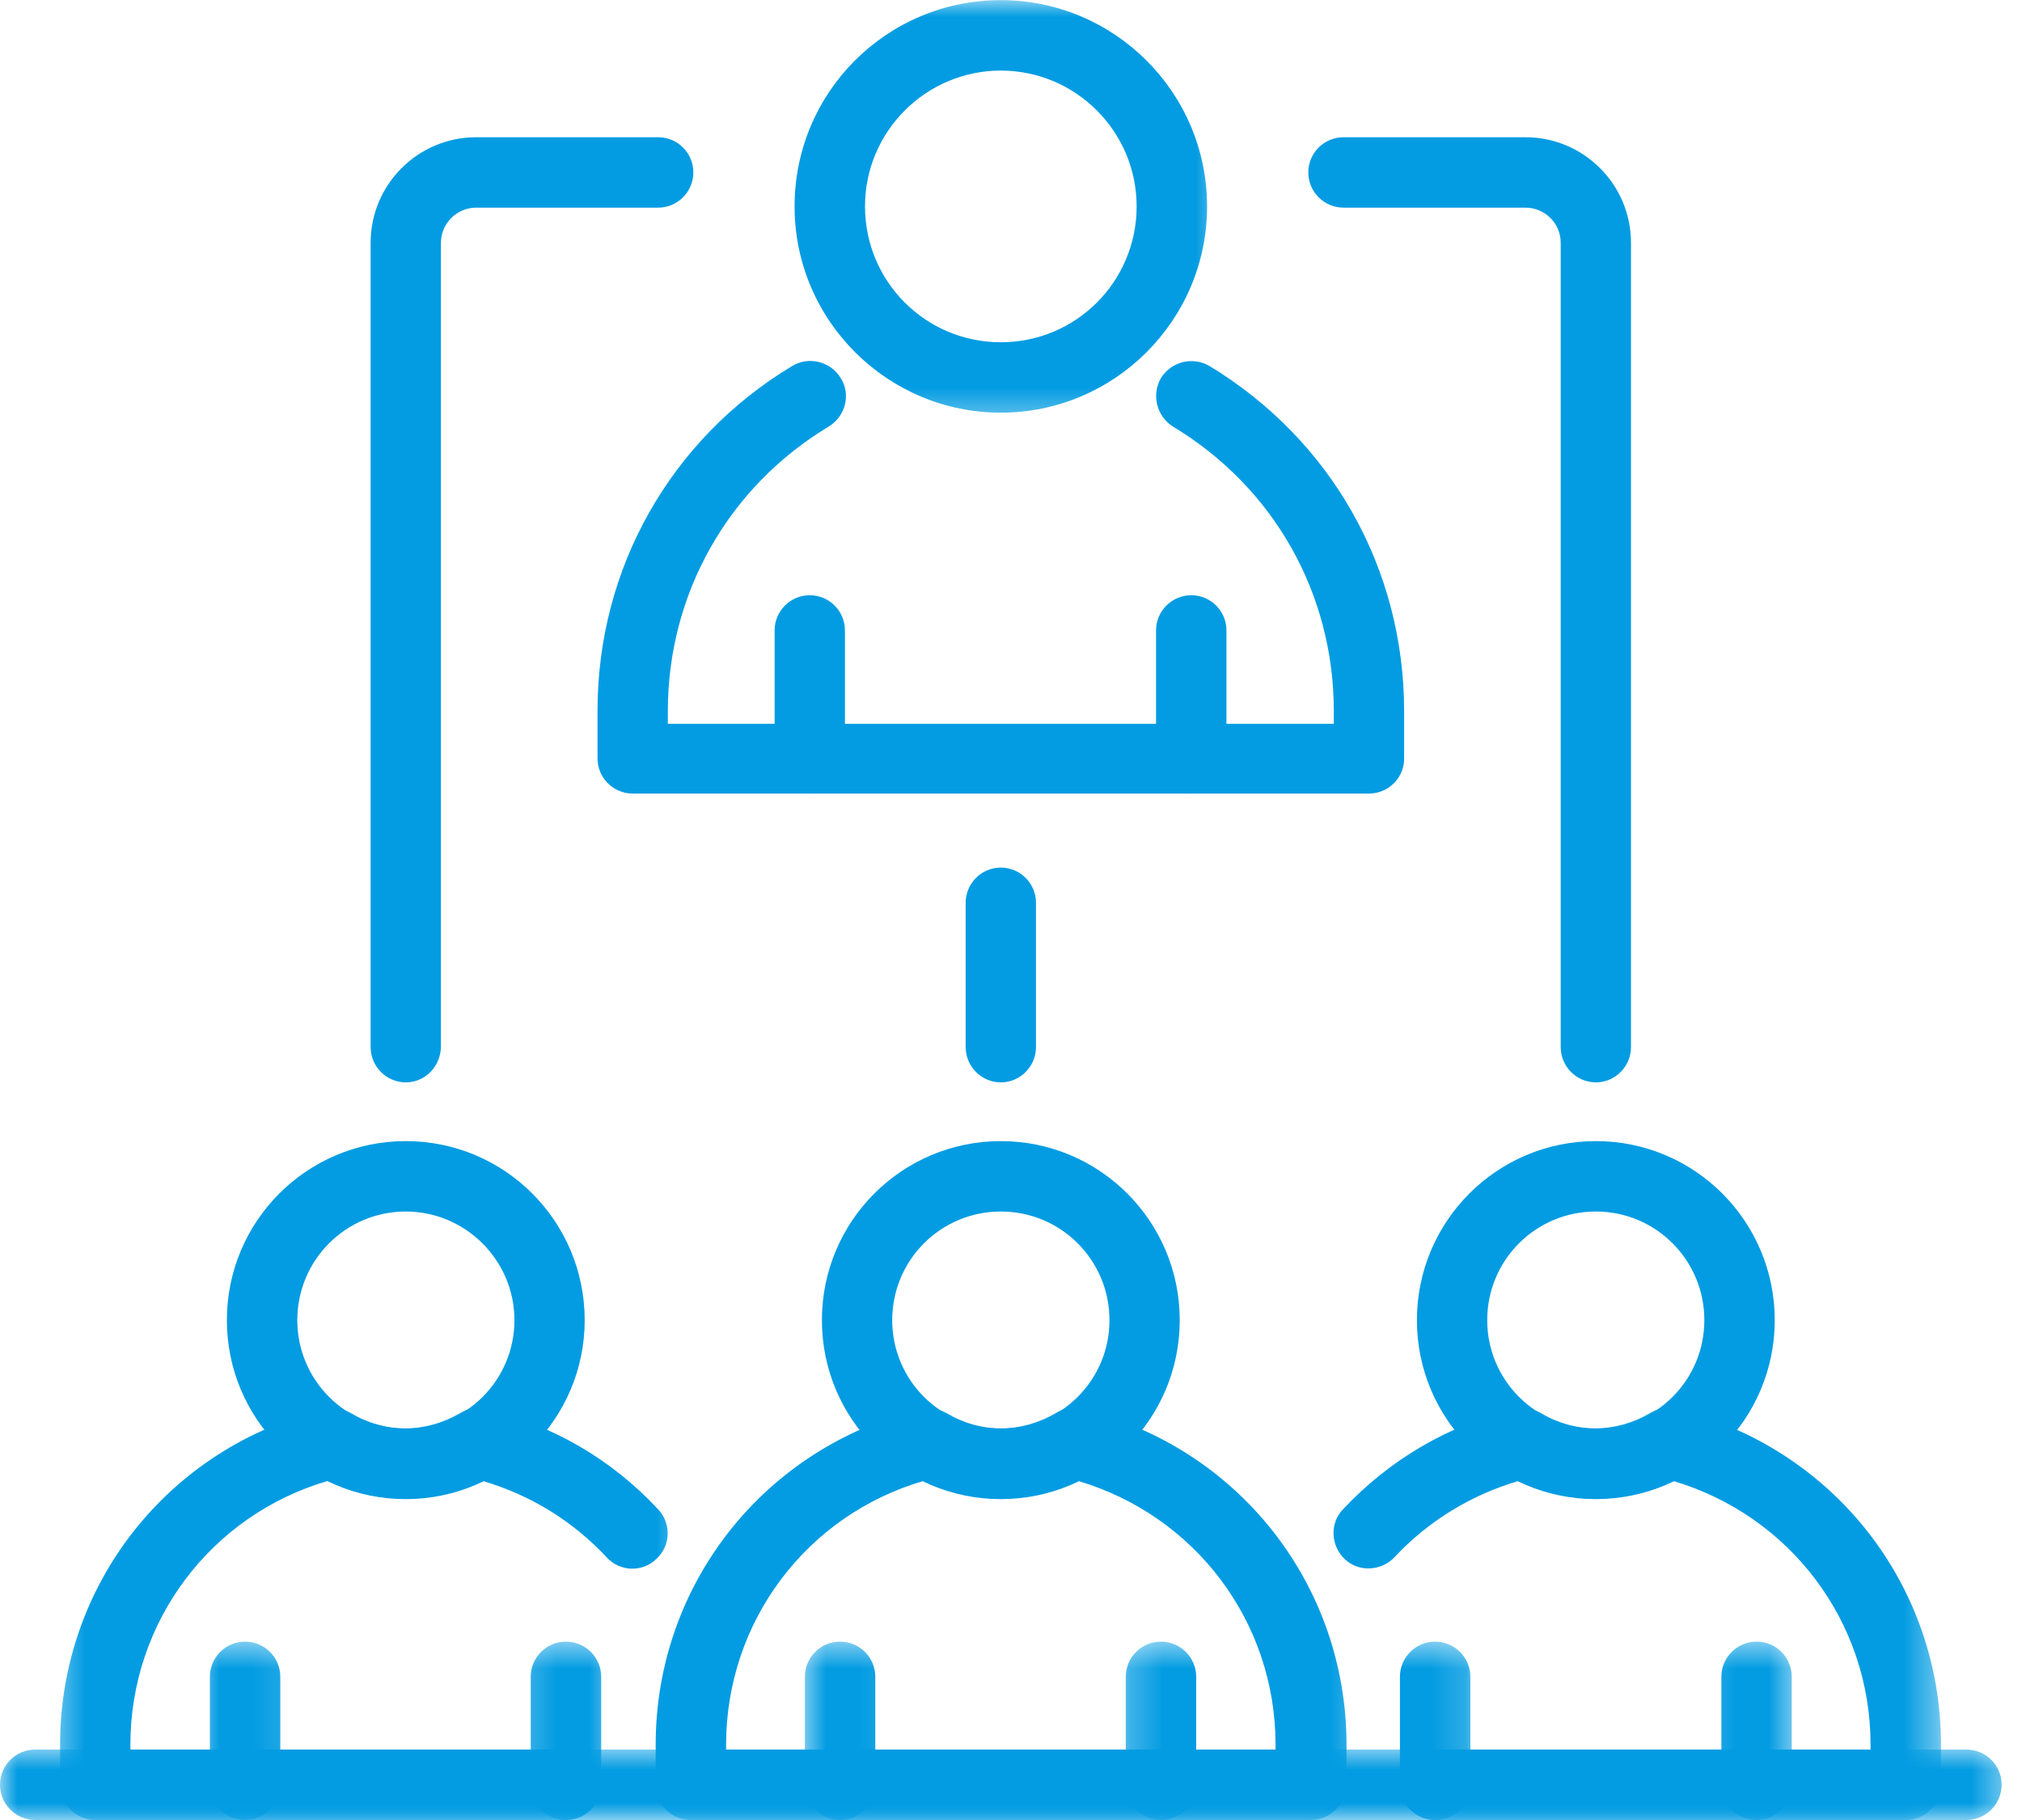 <svg width="60" height="54" viewBox="0 0 60 54" fill="none" xmlns="http://www.w3.org/2000/svg">
<path d="M29.698 44.479C26.764 44.479 24.389 42.103 24.389 39.17C24.389 36.236 26.764 33.857 29.698 33.857C32.632 33.857 35.007 36.236 35.007 39.17C35.007 42.103 32.632 44.479 29.698 44.479ZM29.698 35.946C27.915 35.946 26.475 37.386 26.475 39.17C26.475 40.949 27.915 42.389 29.698 42.389C31.482 42.389 32.922 40.949 32.922 39.17C32.922 37.386 31.482 35.946 29.698 35.946Z" fill="#039CE2"/>
<mask id="mask0_187_595" style="mask-type:luminance" maskUnits="userSpaceOnUse" x="18" y="41" width="23" height="13">
<path d="M18.41 41.189H40.655V54H18.41V41.189Z" fill="white"/>
</mask>
<g mask="url(#mask0_187_595)">
<path d="M38.897 54H20.499C19.924 54 19.456 53.528 19.456 52.953V51.766C19.456 47.015 22.68 42.931 27.306 41.814C27.575 41.743 27.844 41.797 28.08 41.921C29.102 42.534 30.294 42.534 31.337 41.921C31.568 41.776 31.841 41.743 32.11 41.814C36.736 42.931 39.956 47.015 39.956 51.766V52.953C39.939 53.528 39.472 54 38.897 54ZM21.546 51.91H37.85V51.766C37.85 48.112 35.458 44.963 31.982 43.937C30.542 44.64 28.854 44.64 27.414 43.937C23.938 44.946 21.546 48.112 21.546 51.766V51.91Z" fill="#039CE2"/>
</g>
<mask id="mask1_187_595" style="mask-type:luminance" maskUnits="userSpaceOnUse" x="23" y="48" width="4" height="6">
<path d="M23.706 48.604H26.884V54H23.706V48.604Z" fill="white"/>
</mask>
<g mask="url(#mask1_187_595)">
<path d="M24.927 54C24.351 54 23.884 53.528 23.884 52.953V49.75C23.884 49.175 24.351 48.708 24.927 48.708C25.506 48.708 25.973 49.175 25.973 49.75V52.953C25.973 53.528 25.506 54 24.927 54Z" fill="#039CE2"/>
</g>
<mask id="mask2_187_595" style="mask-type:luminance" maskUnits="userSpaceOnUse" x="33" y="48" width="4" height="6">
<path d="M33.24 48.604H36.418V54H33.24V48.604Z" fill="white"/>
</mask>
<g mask="url(#mask2_187_595)">
<path d="M34.449 54C33.873 54 33.406 53.528 33.406 52.953V49.75C33.406 49.175 33.873 48.708 34.449 48.708C35.024 48.708 35.495 49.175 35.495 49.75V52.953C35.495 53.528 35.024 54 34.449 54Z" fill="#039CE2"/>
</g>
<path d="M47.354 44.479C44.421 44.479 42.045 42.103 42.045 39.17C42.045 36.236 44.421 33.857 47.354 33.857C50.288 33.857 52.663 36.236 52.663 39.17C52.663 42.103 50.288 44.479 47.354 44.479ZM47.354 35.946C45.571 35.946 44.131 37.386 44.131 39.17C44.131 40.949 45.571 42.389 47.354 42.389C49.134 42.389 50.574 40.949 50.574 39.17C50.574 37.386 49.134 35.946 47.354 35.946Z" fill="#039CE2"/>
<mask id="mask3_187_595" style="mask-type:luminance" maskUnits="userSpaceOnUse" x="38" y="41" width="20" height="13">
<path d="M38.537 41.189H57.604V54H38.537V41.189Z" fill="white"/>
</mask>
<g mask="url(#mask3_187_595)">
<path d="M56.553 54H42.583C42.008 54 41.54 53.528 41.54 52.953C41.54 52.378 42.008 51.91 42.583 51.91H55.506V51.766C55.506 48.112 53.114 44.963 49.638 43.937C48.198 44.64 46.506 44.64 45.07 43.937C43.663 44.35 42.385 45.124 41.379 46.204C40.982 46.618 40.316 46.655 39.902 46.258C39.488 45.865 39.451 45.199 39.848 44.785C41.234 43.307 42.98 42.281 44.942 41.814C45.211 41.743 45.484 41.797 45.716 41.921C46.742 42.534 47.929 42.534 48.972 41.921C49.208 41.776 49.477 41.743 49.746 41.814C54.372 42.931 57.596 47.015 57.596 51.766V52.953C57.596 53.528 57.128 54 56.553 54Z" fill="#039CE2"/>
</g>
<mask id="mask4_187_595" style="mask-type:luminance" maskUnits="userSpaceOnUse" x="40" y="48" width="4" height="6">
<path d="M40.655 48.604H43.833V54H40.655V48.604Z" fill="white"/>
</mask>
<g mask="url(#mask4_187_595)">
<path d="M42.584 54C42.009 54 41.541 53.528 41.541 52.953V49.75C41.541 49.175 42.009 48.708 42.584 48.708C43.159 48.708 43.631 49.175 43.631 49.75V52.953C43.631 53.528 43.18 54 42.584 54Z" fill="#039CE2"/>
</g>
<mask id="mask5_187_595" style="mask-type:luminance" maskUnits="userSpaceOnUse" x="50" y="48" width="4" height="6">
<path d="M50.189 48.604H53.367V54H50.189V48.604Z" fill="white"/>
</mask>
<g mask="url(#mask5_187_595)">
<path d="M52.126 54C51.546 54 51.079 53.528 51.079 52.953V49.75C51.079 49.175 51.546 48.708 52.126 48.708C52.701 48.708 53.168 49.175 53.168 49.75V52.953C53.168 53.528 52.701 54 52.126 54Z" fill="#039CE2"/>
</g>
<path d="M12.041 44.479C9.108 44.479 6.732 42.103 6.732 39.17C6.732 36.236 9.108 33.857 12.041 33.857C14.975 33.857 17.35 36.236 17.35 39.17C17.35 42.103 14.959 44.479 12.041 44.479ZM12.041 35.946C10.262 35.946 8.822 37.386 8.822 39.17C8.822 40.949 10.262 42.389 12.041 42.389C13.825 42.389 15.265 40.949 15.265 39.17C15.265 37.386 13.804 35.946 12.041 35.946Z" fill="#039CE2"/>
<mask id="mask6_187_595" style="mask-type:luminance" maskUnits="userSpaceOnUse" x="1" y="41" width="20" height="13">
<path d="M1.46 41.189H20.528V54H1.46V41.189Z" fill="white"/>
</mask>
<g mask="url(#mask6_187_595)">
<path d="M16.791 54H2.826C2.251 54 1.783 53.528 1.783 52.953V51.766C1.783 47.015 5.003 42.931 9.629 41.814C9.902 41.743 10.171 41.797 10.402 41.921C11.429 42.534 12.616 42.534 13.663 41.921C13.895 41.776 14.164 41.743 14.437 41.814C16.398 42.281 18.161 43.307 19.531 44.785C19.924 45.199 19.907 45.865 19.473 46.258C19.059 46.655 18.397 46.639 18 46.204C16.99 45.124 15.732 44.35 14.309 43.937C12.869 44.64 11.176 44.64 9.736 43.937C6.265 44.946 3.869 48.112 3.869 51.766V51.91H16.791C17.371 51.91 17.838 52.378 17.838 52.953C17.838 53.528 17.371 54 16.791 54Z" fill="#039CE2"/>
</g>
<mask id="mask7_187_595" style="mask-type:luminance" maskUnits="userSpaceOnUse" x="15" y="48" width="4" height="6">
<path d="M15.231 48.604H18.409V54H15.231V48.604Z" fill="white"/>
</mask>
<g mask="url(#mask7_187_595)">
<path d="M16.792 54C16.217 54 15.749 53.528 15.749 52.953V49.75C15.749 49.175 16.217 48.708 16.792 48.708C17.371 48.708 17.839 49.175 17.839 49.75V52.953C17.839 53.528 17.371 54 16.792 54Z" fill="#039CE2"/>
</g>
<mask id="mask8_187_595" style="mask-type:luminance" maskUnits="userSpaceOnUse" x="5" y="48" width="4" height="6">
<path d="M5.698 48.604H8.876V54H5.698V48.604Z" fill="white"/>
</mask>
<g mask="url(#mask8_187_595)">
<path d="M7.274 54C6.695 54 6.228 53.528 6.228 52.953V49.75C6.228 49.175 6.695 48.708 7.274 48.708C7.85 48.708 8.317 49.175 8.317 49.75V52.953C8.317 53.528 7.85 54 7.274 54Z" fill="#039CE2"/>
</g>
<mask id="mask9_187_595" style="mask-type:luminance" maskUnits="userSpaceOnUse" x="22" y="0" width="15" height="13">
<path d="M22.647 0H36.418V12.588H22.647V0Z" fill="white"/>
</mask>
<g mask="url(#mask9_187_595)">
<path d="M29.698 12.244C26.334 12.244 23.578 9.509 23.578 6.124C23.578 2.739 26.313 0.004 29.698 0.004C33.062 0.004 35.818 2.739 35.818 6.124C35.818 9.509 33.062 12.244 29.698 12.244ZM29.698 2.094C27.484 2.094 25.668 3.894 25.668 6.124C25.668 8.355 27.468 10.155 29.698 10.155C31.928 10.155 33.728 8.355 33.728 6.124C33.728 3.894 31.912 2.094 29.698 2.094Z" fill="#039CE2"/>
</g>
<path d="M24.029 23.545C23.454 23.545 22.986 23.077 22.986 22.502V18.703C22.986 18.128 23.454 17.661 24.029 17.661C24.604 17.661 25.072 18.128 25.072 18.703V22.502C25.072 23.077 24.621 23.545 24.029 23.545Z" fill="#039CE2"/>
<path d="M35.351 23.545C34.775 23.545 34.304 23.077 34.304 22.502V18.703C34.304 18.128 34.775 17.661 35.351 17.661C35.926 17.661 36.393 18.128 36.393 18.703V22.502C36.393 23.077 35.926 23.545 35.351 23.545Z" fill="#039CE2"/>
<path d="M40.622 23.545H18.774C18.198 23.545 17.731 23.077 17.731 22.502V21.078C17.731 16.87 19.891 13.034 23.508 10.858C23.992 10.568 24.641 10.713 24.948 11.218C25.254 11.702 25.092 12.352 24.587 12.658C21.6 14.458 19.817 17.623 19.817 21.099V21.476H39.579V21.099C39.579 17.607 37.796 14.458 34.808 12.658C34.324 12.352 34.163 11.723 34.448 11.218C34.754 10.73 35.383 10.568 35.888 10.858C39.509 13.051 41.665 16.87 41.665 21.099V22.518C41.665 23.077 41.197 23.545 40.622 23.545Z" fill="#039CE2"/>
<path d="M12.041 32.114C11.466 32.114 10.998 31.643 10.998 31.068V7.204C10.998 5.475 12.401 4.072 14.131 4.072H19.531C20.106 4.072 20.574 4.539 20.574 5.115C20.574 5.69 20.106 6.161 19.531 6.161H14.131C13.556 6.161 13.084 6.629 13.084 7.204V31.068C13.068 31.643 12.617 32.114 12.041 32.114Z" fill="#039CE2"/>
<path d="M29.698 32.114C29.123 32.114 28.655 31.643 28.655 31.067V26.785C28.655 26.209 29.123 25.742 29.698 25.742C30.273 25.742 30.741 26.209 30.741 26.785V31.067C30.741 31.643 30.273 32.114 29.698 32.114Z" fill="#039CE2"/>
<path d="M47.355 32.114C46.779 32.114 46.312 31.643 46.312 31.068V7.204C46.312 6.629 45.844 6.161 45.265 6.161H39.869C39.29 6.161 38.822 5.69 38.822 5.115C38.822 4.539 39.29 4.072 39.869 4.072H45.265C46.995 4.072 48.397 5.475 48.397 7.204V31.068C48.397 31.643 47.93 32.114 47.355 32.114Z" fill="#039CE2"/>
<mask id="mask10_187_595" style="mask-type:luminance" maskUnits="userSpaceOnUse" x="0" y="51" width="60" height="3">
<path d="M0 51.782H59.557V54H0V51.782Z" fill="white"/>
</mask>
<g mask="url(#mask10_187_595)">
<path d="M58.349 54H1.047C0.468 54 0 53.528 0 52.953C0 52.378 0.468 51.91 1.047 51.91H58.349C58.928 51.91 59.396 52.378 59.396 52.953C59.396 53.528 58.928 54 58.349 54Z" fill="#039CE2"/>
</g>
</svg>
